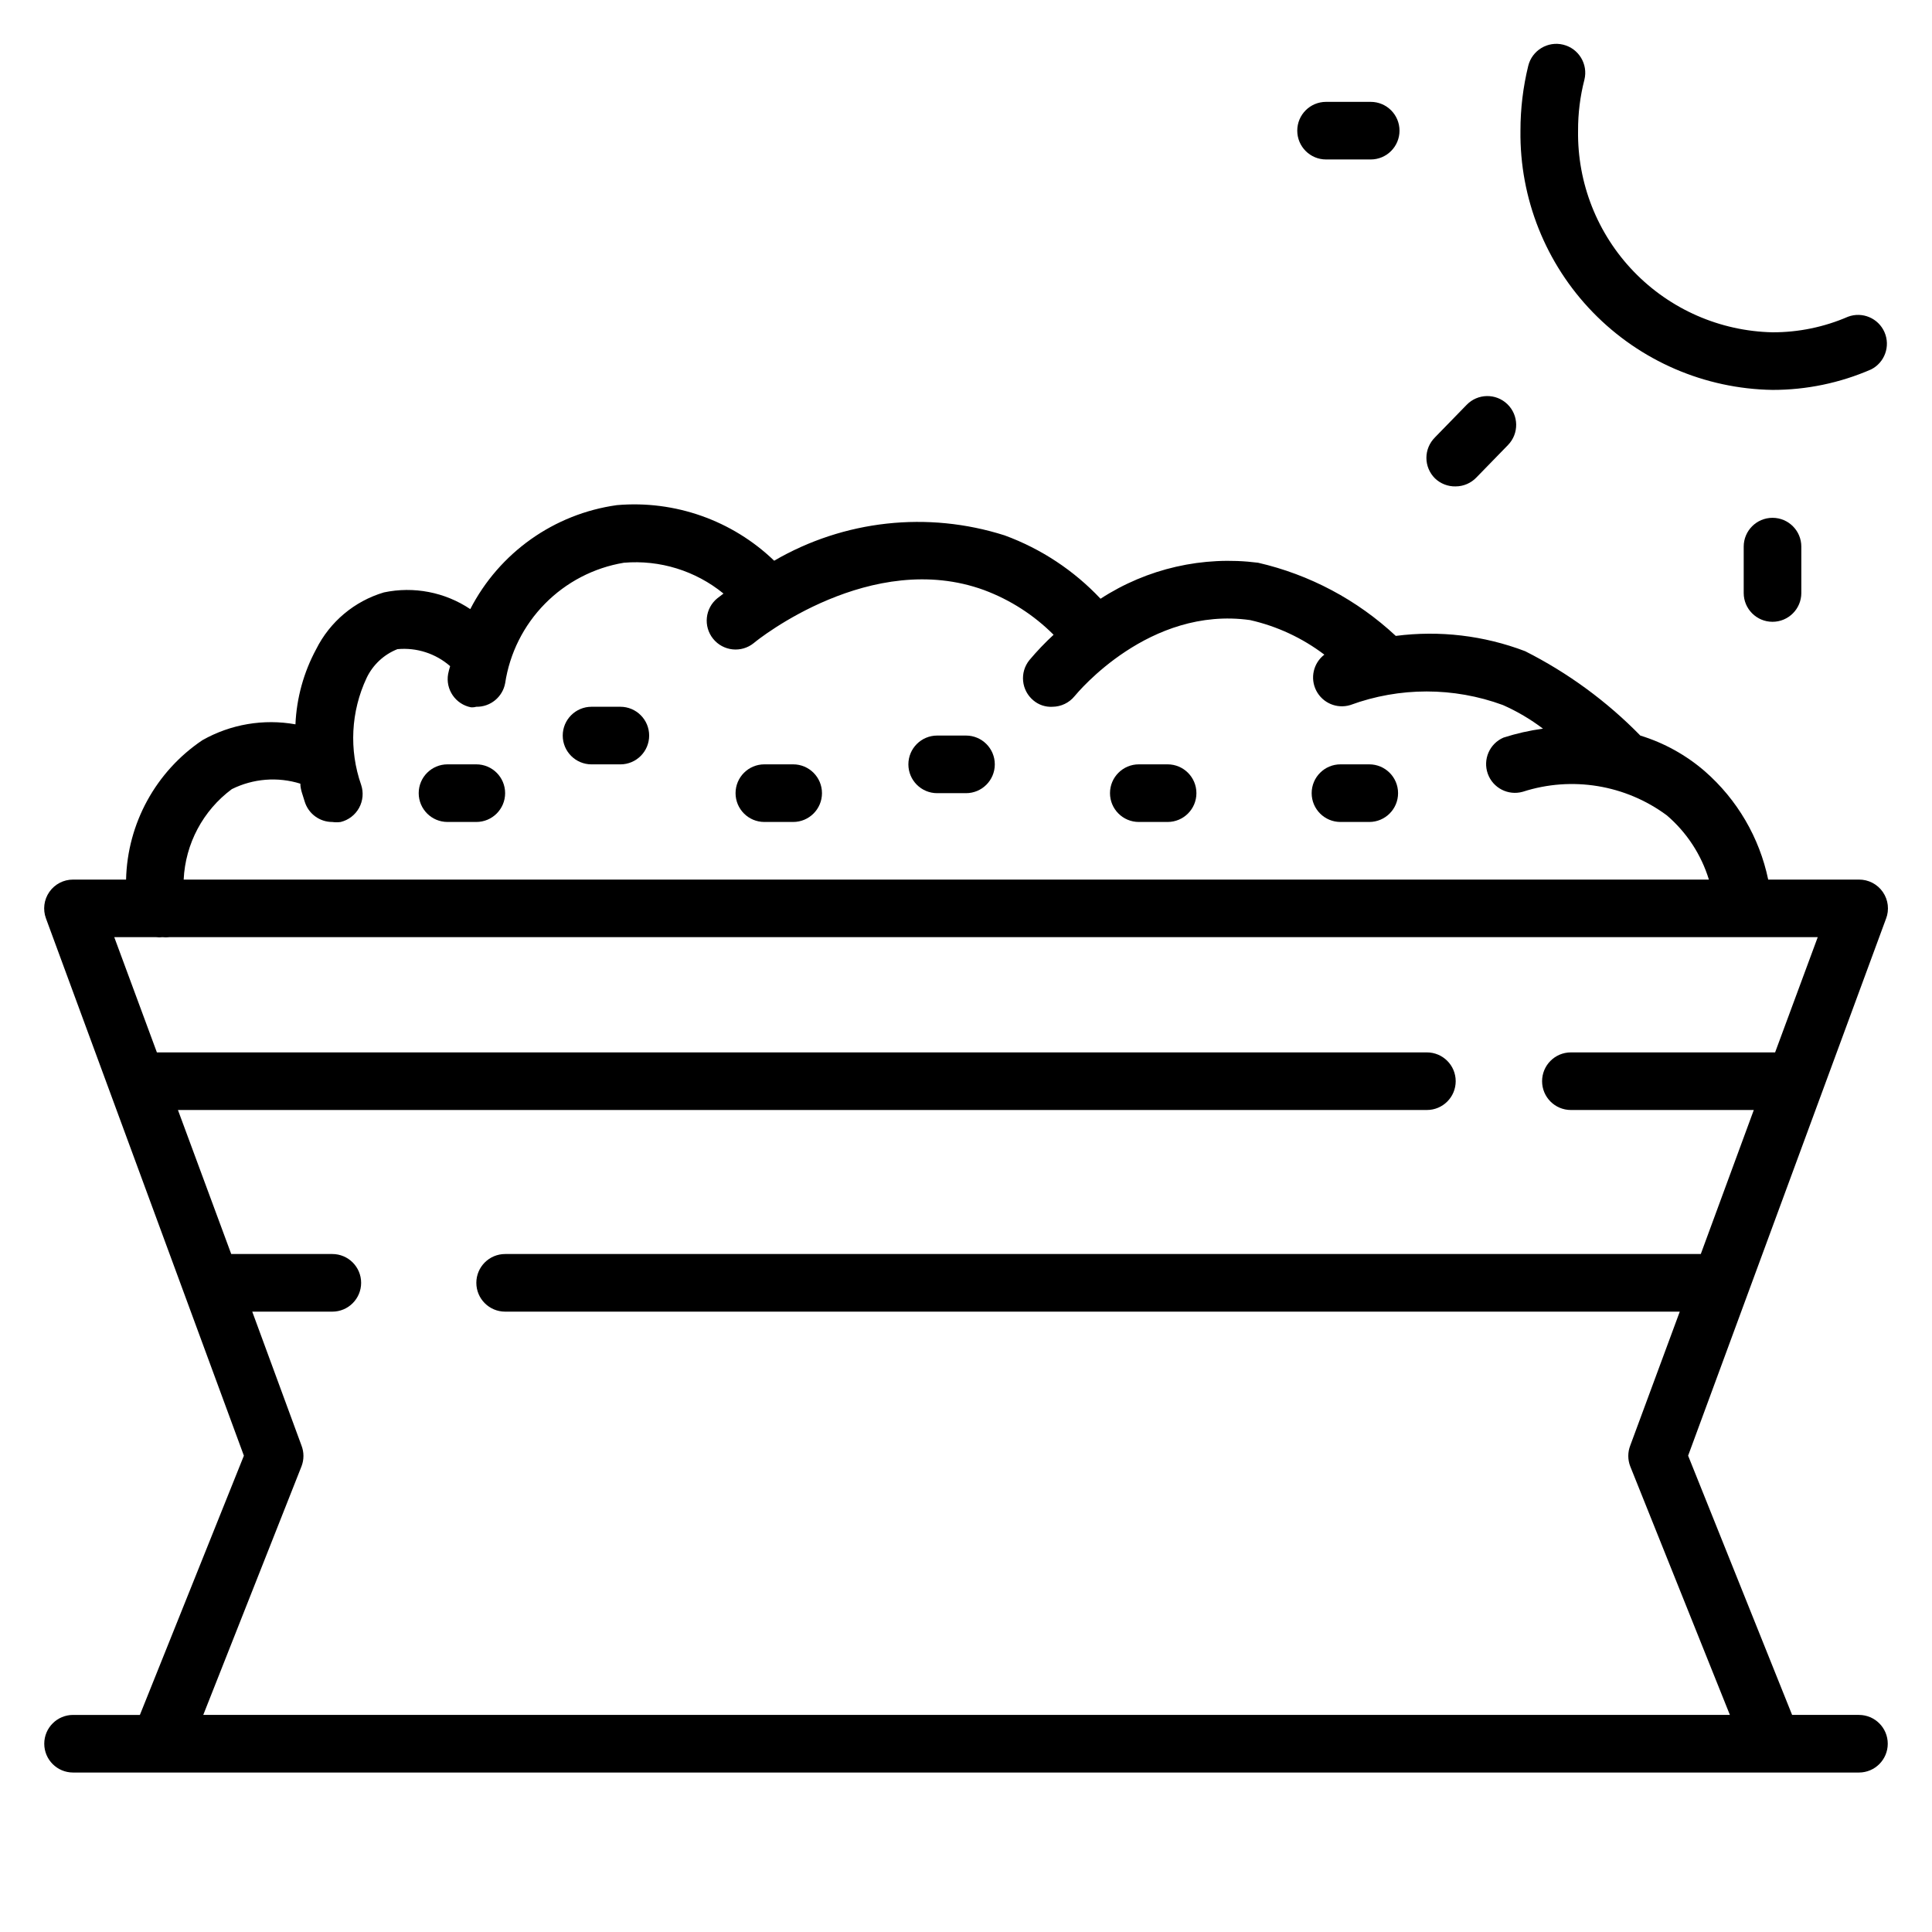 <?xml version="1.0" encoding="UTF-8"?>
<!-- Uploaded to: SVG Repo, www.svgrepo.com, Generator: SVG Repo Mixer Tools -->
<svg fill="#000000" width="800px" height="800px" version="1.1" viewBox="144 144 512 512" xmlns="http://www.w3.org/2000/svg">
 <g>
  <path d="m636.64 598.47h-17.711l-27.559-68.703 52.441-142.29 0.004 0.004c0.91-2.359 0.594-5.012-0.844-7.09-1.434-2.078-3.805-3.309-6.332-3.293h-24.047c-2.324-11.141-8.219-21.215-16.793-28.703-4.981-4.309-10.801-7.531-17.098-9.465-8.879-9.082-19.195-16.641-30.535-22.363-10.918-4.156-22.691-5.547-34.273-4.047-10.246-9.559-22.832-16.246-36.488-19.391-14.609-1.867-29.406 1.516-41.754 9.543-7.051-7.5-15.758-13.25-25.422-16.793-20.391-6.492-42.574-4.051-61.066 6.715-11.117-10.695-26.312-16.066-41.68-14.73-16.66 2.324-31.152 12.602-38.855 27.555-6.723-4.504-14.98-6.098-22.898-4.426-7.801 2.32-14.293 7.762-17.938 15.039-3.316 6.141-5.195 12.953-5.496 19.922-8.457-1.516-17.18-0.031-24.656 4.199-12.344 8.301-19.887 22.078-20.23 36.945h-14.047c-2.504-0.008-4.856 1.215-6.289 3.273-1.43 2.055-1.762 4.684-0.887 7.031l52.445 142.37-27.559 68.699h-17.711c-4.215 0-7.633 3.418-7.633 7.633 0 4.215 3.418 7.633 7.633 7.633h473.28c4.215 0 7.633-3.418 7.633-7.633 0-4.215-3.418-7.633-7.633-7.633zm-431.21-245.34c5.641-2.809 12.152-3.328 18.168-1.449 0 1.602 0.688 3.129 1.145 4.734v-0.004c0.977 3.227 3.957 5.43 7.328 5.422 0.734 0.105 1.48 0.105 2.215 0 2.074-0.508 3.84-1.863 4.871-3.734 1.027-1.871 1.227-4.09 0.547-6.113-3.242-9.266-2.723-19.434 1.449-28.32 1.66-3.484 4.578-6.215 8.168-7.633 5.078-0.484 10.133 1.145 13.969 4.504-0.211 0.676-0.391 1.363-0.531 2.059-0.746 4.129 1.984 8.082 6.106 8.855 0.465 0.027 0.926-0.027 1.375-0.152 3.731 0.062 6.961-2.586 7.633-6.258 1.211-7.957 4.902-15.324 10.551-21.055 5.648-5.731 12.961-9.531 20.898-10.855 9.531-0.812 19.004 2.117 26.414 8.168l-1.602 1.223h-0.004c-3.289 2.656-3.801 7.473-1.145 10.762s7.477 3.801 10.762 1.145c1.223-1.07 31.223-24.961 61.066-14.047l0.004 0.004c6.91 2.578 13.184 6.613 18.395 11.832-2.277 2.102-4.418 4.344-6.41 6.715-2.633 3.254-2.156 8.02 1.066 10.688 1.402 1.184 3.207 1.785 5.039 1.68 2.285-0.016 4.441-1.051 5.879-2.824 0.84-0.992 19.77-23.895 46.488-20.152 7.141 1.613 13.855 4.738 19.691 9.16-2.926 2.246-3.828 6.266-2.141 9.547s5.484 4.887 9.012 3.812c13.059-4.801 27.398-4.801 40.457 0 3.769 1.668 7.328 3.769 10.613 6.258-3.551 0.477-7.051 1.27-10.461 2.367-3.695 1.594-5.519 5.781-4.168 9.574 1.352 3.789 5.414 5.879 9.285 4.777 12.984-4.195 27.199-1.863 38.168 6.258 5.254 4.5 9.121 10.406 11.145 17.023h-404.2c0.438-9.496 5.117-18.297 12.75-23.969zm18.473 179.46c0.684-1.77 0.684-3.731 0-5.496l-13.055-35.496h21.223c4.215 0 7.633-3.418 7.633-7.637 0-4.215-3.418-7.633-7.633-7.633h-26.793l-14.121-38.168h330.98c4.219 0 7.637-3.414 7.637-7.633 0-4.215-3.418-7.633-7.637-7.633h-336.56l-11.297-30.535h11.145c0.531 0.074 1.07 0.074 1.602 0 0.609 0.074 1.227 0.074 1.832 0h436.86l-11.297 30.535h-54.121c-4.215 0-7.633 3.418-7.633 7.633 0 4.219 3.418 7.633 7.633 7.633h48.473l-14.047 38.168h-316.86c-4.215 0-7.633 3.418-7.633 7.633 0 4.219 3.418 7.637 7.633 7.637h311.29l-13.129 35.496c-0.684 1.766-0.684 3.727 0 5.496l26.41 65.875h-404.57z"/>
  <path d="m270.23 346.56h-7.633c-4.219 0-7.637 3.418-7.637 7.637 0 4.215 3.418 7.633 7.637 7.633h7.633c4.215 0 7.633-3.418 7.633-7.633 0-4.219-3.418-7.637-7.633-7.637z"/>
  <path d="m308.4 331.3h-7.637c-4.215 0-7.633 3.418-7.633 7.633 0 4.219 3.418 7.633 7.633 7.633h7.637c4.215 0 7.633-3.414 7.633-7.633 0-4.215-3.418-7.633-7.633-7.633z"/>
  <path d="m354.2 346.56h-7.637c-4.215 0-7.633 3.418-7.633 7.637 0 4.215 3.418 7.633 7.633 7.633h7.637c4.215 0 7.633-3.418 7.633-7.633 0-4.219-3.418-7.637-7.633-7.637z"/>
  <path d="m400 338.93h-7.637c-4.215 0-7.633 3.418-7.633 7.633 0 4.219 3.418 7.637 7.633 7.637h7.637c4.215 0 7.633-3.418 7.633-7.637 0-4.215-3.418-7.633-7.633-7.633z"/>
  <path d="m453.43 346.56h-7.633c-4.219 0-7.637 3.418-7.637 7.637 0 4.215 3.418 7.633 7.637 7.633h7.633c4.215 0 7.633-3.418 7.633-7.633 0-4.219-3.418-7.637-7.633-7.637z"/>
  <path d="m506.87 346.56h-7.633c-4.215 0-7.633 3.418-7.633 7.637 0 4.215 3.418 7.633 7.633 7.633h7.633c4.215 0 7.633-3.418 7.633-7.633 0-4.219-3.418-7.637-7.633-7.637z"/>
  <path d="m613.73 247.33c8.984 0.012 17.871-1.836 26.109-5.418 3.629-1.82 5.195-6.164 3.57-9.883s-5.879-5.516-9.68-4.086c-6.309 2.734-13.117 4.141-20 4.121-13.902-0.301-27.121-6.09-36.773-16.098-9.652-10.012-14.957-23.434-14.75-37.336-0.02-4.559 0.543-9.098 1.68-13.512 1.012-4.109-1.5-8.262-5.613-9.277-4.109-1.012-8.262 1.504-9.273 5.613-1.375 5.621-2.066 11.387-2.062 17.176-0.223 17.957 6.68 35.273 19.203 48.152 12.52 12.879 29.633 20.266 47.59 20.547z"/>
  <path d="m495.42 186.26h11.832c4.215 0 7.633-3.418 7.633-7.633 0-4.219-3.418-7.633-7.633-7.633h-11.832c-4.219 0-7.633 3.414-7.633 7.633 0 4.215 3.414 7.633 7.633 7.633z"/>
  <path d="m529.77 272.9c2.074-0.008 4.062-0.863 5.496-2.367l8.398-8.625h-0.004c2.93-3.035 2.844-7.871-0.191-10.801-3.035-2.934-7.871-2.848-10.801 0.188l-8.398 8.625 0.004 0.004c-1.445 1.434-2.262 3.383-2.262 5.418s0.816 3.988 2.262 5.422c1.469 1.418 3.449 2.188 5.496 2.137z"/>
  <path d="m606.1 288.86v12.289c0 4.215 3.418 7.633 7.633 7.633 4.219 0 7.637-3.418 7.637-7.633v-12.289c0-4.215-3.418-7.633-7.637-7.633-4.215 0-7.633 3.418-7.633 7.633z"/>
 </g>
</svg>